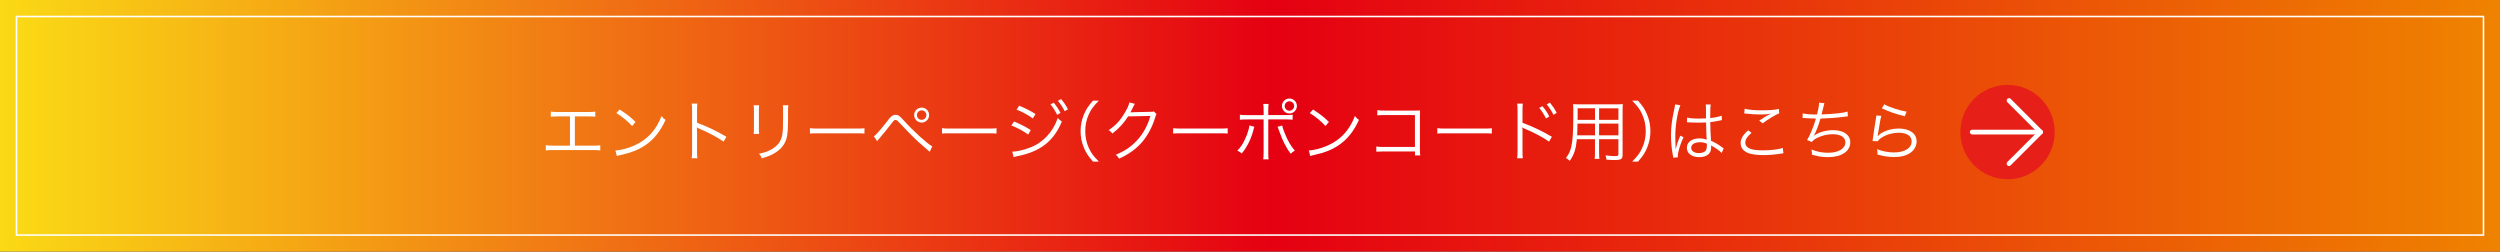 <?xml version="1.0" encoding="UTF-8"?>
<svg id="_レイヤー_1" data-name="レイヤー 1" xmlns="http://www.w3.org/2000/svg" xmlns:xlink="http://www.w3.org/1999/xlink" version="1.1" viewBox="0 0 795 80">
  <rect x="0" y="0" width="795" height="80" fill="#333333" stroke="none"/>
  <defs>
    <style>
      .cls-1 {
        fill: none;
        stroke: #fff;
        stroke-linecap: round;
        stroke-linejoin: round;
        stroke-width: 1.5px;
      }

      .cls-2 {
        fill: #e61f19;
      }

      .cls-2, .cls-3, .cls-4, .cls-5 {
        stroke-width: 0px;
      }

      .cls-3 {
        fill: url(#_近似色_1-2);
      }

      .cls-4 {
        fill: url(#_近似色_1);
      }

      .cls-5 {
        fill: #fff;
      }
    </style>
    <linearGradient id="_近似色_1" data-name="近似色 1" x1="0" y1="40" x2="795" y2="40" gradientUnits="userSpaceOnUse">
      <stop offset="0" stop-color="#fad915"/>
      <stop offset=".51" stop-color="#e50012"/>
      <stop offset="1" stop-color="#ef8200"/>
    </linearGradient>
    <linearGradient id="_近似色_1-2" data-name="近似色 1" x1="5.25" y1="40" x2="789.75" y2="40" xlink:href="#_近似色_1"/>
  </defs>
  <rect class="cls-4" width="795" height="80"/>
  <g>
    <rect class="cls-3" x="5.25" y="5.25" width="784.5" height="69.5"/>
    <path class="cls-5" d="M789.5,5.5v69H5.5V5.5h784M790,5H5v70h785V5h0Z"/>
  </g>
  <g>
    <g>
      <path class="cls-5" d="M182.8,46.32h5.63c1.26,0,1.7-.02,2.46-.13v1.64c-.71-.08-1.32-.11-2.44-.11h-12.47c-1.09,0-1.7.02-2.42.11v-1.64c.76.1,1.2.13,2.44.13h5.25v-9.3h-3.65c-1.13,0-1.72.02-2.44.1v-1.62c.74.1,1.24.12,2.46.12h9.22c1.22,0,1.72-.02,2.46-.12v1.62c-.71-.08-1.3-.1-2.44-.1h-4.05v9.3Z"/>
      <path class="cls-5" d="M195.69,47.85c1.64-.06,4.16-.71,6.11-1.62,4.05-1.81,6.87-4.89,8.57-9.34.48.65.69.84,1.28,1.24-1.68,3.65-3.63,6.11-6.4,8.02-2.16,1.47-4.33,2.33-7.83,3.13-.57.12-.73.17-1.26.34l-.46-1.76ZM197.04,34.83c2.25,1.43,3.55,2.46,5.06,3.95l-1.09,1.3c-1.51-1.64-3.17-3-5-4.12l1.03-1.13Z"/>
      <path class="cls-5" d="M219.95,50.33c.08-.57.13-1.07.13-2.2v-13.04c0-1.11-.04-1.62-.13-2.14h1.81c-.08.55-.1.99-.1,2.18v3.93c3.23,1.16,5.67,2.31,9.34,4.43l-.9,1.55c-1.97-1.38-4.87-2.94-7.83-4.16-.32-.13-.46-.21-.65-.36l-.04.02c.06.42.08.71.08,1.24v6.32c0,1.18.02,1.64.1,2.22h-1.81Z"/>
      <path class="cls-5" d="M241.41,33.47c-.06.5-.08.78-.08,1.74v5.65c0,1.01.02,1.24.08,1.74h-1.74c.06-.48.08-.92.08-1.76v-5.61c0-.9-.02-1.26-.08-1.76h1.74ZM250.71,33.47c-.08.48-.11.82-.11,1.83v2.48c0,3.34-.15,5.19-.53,6.4-.61,1.97-1.93,3.51-3.99,4.66-1.03.59-2.04.99-3.82,1.51-.23-.61-.36-.82-.88-1.45,1.89-.42,2.9-.78,3.99-1.43,1.95-1.13,2.96-2.48,3.36-4.43.23-1.2.29-2.16.29-5.35v-2.37c0-1.09-.02-1.39-.08-1.85h1.76Z"/>
      <path class="cls-5" d="M257.56,40.75c.61.11,1.18.13,2.6.13h12.2c1.55,0,1.89-.02,2.54-.11v1.7c-.67-.06-1.16-.08-2.56-.08h-12.18c-1.53,0-1.97.02-2.6.08v-1.72Z"/>
      <path class="cls-5" d="M277.87,43.33c.5-.19,1.91-1.78,4.28-4.81,1.18-1.6,1.72-2,2.67-2,.84,0,1.2.25,2.71,1.93,2.94,3.25,7.31,7.22,8.92,8.1l-.8,1.72c-.19-.15-.36-.32-.4-.36-.1-.08-.65-.55-1.47-1.26-1.95-1.62-4.35-3.97-7.12-6.95-1.39-1.47-1.47-1.55-1.89-1.55s-.52.11-1.45,1.34c-.8,1.07-2.92,3.67-3.76,4.62-.31.38-.38.44-.63.78l-1.07-1.58ZM295.46,36.59c0,1.32-1.07,2.39-2.37,2.39s-2.39-1.07-2.39-2.39,1.07-2.37,2.39-2.37,2.37,1.05,2.37,2.37ZM291.58,36.59c0,.84.67,1.51,1.51,1.51s1.49-.67,1.49-1.51-.67-1.49-1.49-1.49-1.51.67-1.51,1.49Z"/>
      <path class="cls-5" d="M299.56,40.75c.61.11,1.18.13,2.6.13h12.2c1.55,0,1.89-.02,2.54-.11v1.7c-.67-.06-1.16-.08-2.56-.08h-12.18c-1.53,0-1.97.02-2.6.08v-1.72Z"/>
      <path class="cls-5" d="M322.45,38.63c1.83.74,3.67,1.68,5.33,2.73l-.82,1.43c-1.24-.97-3.65-2.27-5.35-2.88l.84-1.28ZM321.9,48.23h.13c1.2,0,3.55-.54,5.52-1.3,4.05-1.49,7.31-4.96,8.82-9.41.5.54.76.76,1.3,1.13-2.65,6.36-6.97,9.66-14.53,11.09-.46.11-.5.11-.82.21l-.42-1.72ZM324.09,33.61c1.91.78,3.57,1.62,5.21,2.65l-.86,1.41c-1.18-.92-3.97-2.44-5.17-2.79l.82-1.26ZM335.09,32.65c.92,1.13,1.51,2.02,2.14,3.25l-1.05.63c-.52-1.11-1.53-2.67-2.14-3.34l1.05-.54ZM337.44,31.51c.97,1.16,1.49,1.93,2.18,3.25l-1.05.61c-.46-.99-1.34-2.35-2.16-3.3l1.03-.57Z"/>
      <path class="cls-5" d="M347.56,51.38c-1.58-1.81-2.23-2.81-2.92-4.51-.69-1.68-1.01-3.34-1.01-5.17s.32-3.49,1.01-5.17c.69-1.7,1.34-2.71,2.92-4.51h1.87c-1.76,1.79-2.46,2.73-3.19,4.35-.76,1.68-1.13,3.42-1.13,5.33s.38,3.65,1.13,5.33c.74,1.62,1.43,2.56,3.19,4.35h-1.87Z"/>
      <path class="cls-5" d="M360.88,33q-.19.27-.46.86c-.55,1.13-.74,1.49-.97,1.87q.27-.06,6.34-.17c.73,0,.8-.02,1.09-.15l.9.88c-.19.25-.19.27-.42,1.03-.88,2.96-2.41,5.82-4.2,7.89-1.93,2.21-4.24,3.86-7.31,5.25-.34-.61-.5-.82-1.05-1.24,3.17-1.3,5.4-2.9,7.41-5.31,1.62-1.95,2.88-4.41,3.61-7.03l-7.08.13c-1.28,2.06-2.96,3.9-5.02,5.46-.36-.53-.57-.71-1.18-1.09,2.23-1.45,3.82-3.19,5.27-5.75.8-1.38,1.22-2.33,1.32-3.06l1.72.44Z"/>
      <path class="cls-5" d="M373.06,40.75c.61.11,1.18.13,2.6.13h12.2c1.55,0,1.89-.02,2.54-.11v1.7c-.67-.06-1.16-.08-2.56-.08h-12.18c-1.53,0-1.97.02-2.6.08v-1.72Z"/>
      <path class="cls-5" d="M398.89,40.33q-.08.21-.13.36l-.12.42-.11.46c-.76,2.79-2.04,5.33-3.67,7.24-.48-.44-.74-.59-1.39-.9,1.24-1.2,2.18-2.77,3.09-5.17.44-1.18.69-2.16.74-2.86l1.6.44ZM401.83,35.19c0-1.28-.02-1.66-.13-2.14h1.72c-.08.5-.11.88-.11,2.18v1.37h5.29c1.37,0,1.79-.02,2.46-.13v1.6c-.65-.08-1.07-.1-2.42-.1h-5.33v10.46c0,1.28.02,1.74.11,2.23h-1.72c.08-.48.13-.92.13-2.2v-10.48h-5.14c-1.34,0-1.76.02-2.41.1v-1.6c.67.11,1.07.13,2.44.13h5.12v-1.41ZM407.73,39.91c.1.53.29,1.11.78,2.37.99,2.46,1.95,4.14,3.25,5.63-.59.31-.82.48-1.32.99-1.47-1.93-2.58-4.16-3.65-7.22-.19-.57-.38-1.03-.53-1.36l1.47-.4ZM412.41,33.7c0,1.32-1.07,2.39-2.37,2.39s-2.39-1.07-2.39-2.39,1.07-2.37,2.39-2.37,2.37,1.05,2.37,2.37ZM408.53,33.7c0,.84.67,1.51,1.51,1.51s1.49-.67,1.49-1.51-.67-1.49-1.49-1.49-1.51.67-1.51,1.49Z"/>
      <path class="cls-5" d="M416.19,47.85c1.64-.06,4.16-.71,6.11-1.62,4.05-1.81,6.87-4.89,8.57-9.34.48.65.69.84,1.28,1.24-1.68,3.65-3.63,6.11-6.4,8.02-2.16,1.47-4.33,2.33-7.83,3.13-.57.12-.73.17-1.26.34l-.46-1.76ZM417.54,34.83c2.25,1.43,3.55,2.46,5.06,3.95l-1.09,1.3c-1.51-1.64-3.17-3-5-4.12l1.03-1.13Z"/>
      <path class="cls-5" d="M439.92,48.16q-1.7.02-2.25.08v-1.66c.69.12.99.15,2.29.15h9.99v-10.14h-9.55c-1.26,0-1.7.02-2.42.1v-1.68c.74.13,1.05.15,2.42.15h10.08c.27,0,.57-.02,1.09-.04-.04.53-.04.88-.04,1.64v10.75c0,.78.04,1.53.11,1.91h-1.68v-1.26h-10.04Z"/>
      <path class="cls-5" d="M457.06,40.75c.61.11,1.18.13,2.6.13h12.2c1.55,0,1.89-.02,2.54-.11v1.7c-.67-.06-1.16-.08-2.56-.08h-12.18c-1.53,0-1.97.02-2.6.08v-1.72Z"/>
      <path class="cls-5" d="M482.45,50.33c.08-.48.11-.92.13-2.2v-13.04c-.02-1.32-.04-1.68-.13-2.14h1.81c-.08.48-.1.88-.1,2.18v3.93c3,1.07,5.9,2.44,9.34,4.43l-.9,1.55c-1.57-1.18-4.87-2.92-7.83-4.16-.29-.13-.46-.21-.65-.36l-.04.02c.06.38.08.71.08,1.24v6.32c0,1.26.02,1.72.1,2.22h-1.81ZM490.51,33.78c.95,1.13,1.53,2.02,2.16,3.25l-1.05.63c-.53-1.11-1.53-2.69-2.16-3.34l1.05-.55ZM492.88,32.63c.94,1.18,1.47,1.95,2.16,3.28l-1.05.61c-.44-1.01-1.32-2.35-2.14-3.32l1.03-.57Z"/>
      <path class="cls-5" d="M508.51,48.23c0,1.11.02,1.79.1,2.29h-1.51c.08-.55.1-1.18.1-2.29v-3.97h-5.75c-.32,3.17-.86,4.89-2.27,6.89-.46-.44-.67-.59-1.22-.9.9-1.18,1.37-2.12,1.7-3.55.46-1.93.65-5,.65-10.18,0-2.12,0-2.52-.08-3.42.63.06,1.26.08,2.31.08h11.29c1.05,0,1.62-.02,2.23-.08-.06.57-.08,1.11-.08,2.06v14.09c0,1.32-.48,1.64-2.52,1.64-.67,0-1.72-.04-2.6-.11-.04-.48-.13-.84-.32-1.37,1.22.15,2.25.23,3,.23.92,0,1.11-.1,1.11-.63v-4.75h-6.15v3.97ZM501.64,39.3c-.02.59-.02,1.09-.02,1.39-.02,1.3-.02,1.39-.08,2.35h5.67v-3.74h-5.56ZM507.21,34.43h-5.52v2.5l-.02,1.18h5.54v-3.67ZM514.66,38.11v-3.67h-6.15v3.67h6.15ZM508.51,43.04h6.15v-3.74h-6.15v3.74Z"/>
      <path class="cls-5" d="M519.03,51.38c1.76-1.76,2.46-2.73,3.19-4.35.76-1.68,1.13-3.42,1.13-5.33s-.38-3.65-1.13-5.33c-.74-1.62-1.43-2.58-3.19-4.35h1.87c1.58,1.81,2.23,2.81,2.92,4.51.69,1.68,1.01,3.34,1.01,5.17s-.32,3.49-1.01,5.17c-.69,1.7-1.34,2.71-2.92,4.51h-1.87Z"/>
      <path class="cls-5" d="M534.36,33.47c-.9,2.1-1.62,6.4-1.62,9.85,0,.73.04,1.97.08,2.94,0,.17,0,.21.02.59v.4l.08.02c.38-1.58.53-1.97,1.24-3.7.08-.19.13-.27.17-.42l1.03.48c-.99,2.06-1.81,4.72-1.81,5.96,0,.11,0,.13.04.42l-1.49.15c-.02-.19-.04-.29-.13-.78-.38-1.95-.59-4.12-.59-6.24,0-2.79.27-5,1.09-8.63.19-.92.21-1.05.23-1.32l1.64.27ZM536.48,37.37c1.03.25,1.93.34,3.78.34.82,0,1.38-.02,2.25-.06q-.02-1.97-.02-3.57c0-.36-.02-.65-.06-.86h1.57c-.1.57-.15,1.55-.15,3.3,0,.23,0,.57.02,1.03,1.62-.19,2.83-.44,3.63-.78l.06,1.43s-.04,0-1.47.29c-.54.13-1.13.21-2.22.34.02,2.08.06,3.15.23,5.94,1.53.69,2.12,1.03,3.51,2.06.25.17.29.21.53.36l-.65,1.47c-.65-.73-1.49-1.32-2.98-2.18q-.08-.04-.21-.12t-.19-.13c.04.32.04.36.04.55,0,.54-.08,1.05-.25,1.43-.5,1.11-1.78,1.76-3.51,1.76-2.44,0-3.97-1.16-3.97-2.98s1.66-2.98,3.99-2.98c.86,0,1.85.17,2.33.42-.06-.44-.15-2.42-.21-5.48-.95.04-1.6.06-2.39.06-.86,0-1.64-.02-2.37-.06-.36-.04-.59-.04-.67-.04-.19-.02-.32-.02-.36-.02-.11-.02-.17-.02-.21-.02h-.08l.04-1.47ZM540.51,45.24c-1.64,0-2.71.69-2.71,1.74s.97,1.7,2.44,1.7c.92,0,1.74-.27,2.14-.74.27-.32.4-.82.4-1.64,0-.15-.02-.63-.02-.63-.86-.34-1.41-.44-2.25-.44Z"/>
      <path class="cls-5" d="M557,42.24c-1.36,1.13-2,2.1-2,3.09s.61,1.66,1.79,2.06c.8.27,2.18.42,3.84.42,2.62,0,5.12-.31,6.3-.8l.19,1.72c-.27.02-.36.04-.71.11-1.83.31-3.82.48-5.67.48-2.02,0-3.8-.25-4.83-.65-1.58-.65-2.39-1.72-2.39-3.17,0-1.37.8-2.69,2.41-4.05l1.07.8ZM554.79,34.58c1.53.36,3.19.5,5.58.5s4.16-.15,5.31-.44l.11,1.39c-1.3.55-3.23,1.7-5.29,3.19l-1.07-.86c1.34-.9,1.85-1.22,2.79-1.74.23-.13.27-.15.53-.27.15-.08.19-.08.4-.21-1.26.21-1.97.27-3.17.27-1.47,0-3.25-.11-4.62-.27-.38-.04-.42-.06-.69-.06l.13-1.49Z"/>
      <path class="cls-5" d="M573.27,36.05c.99.25,2.33.36,4.54.36.44-1.64.65-2.81.67-3.76l1.68.17q-.11.31-.34,1.34c-.29,1.22-.36,1.47-.57,2.22,4.12-.15,6.91-.44,8.27-.9l.11,1.51c-.36.04-.48.04-.92.11-2.94.38-4.62.5-7.79.61-.59,2.04-1.51,4.43-2.1,5.4l.02.04c1.47-1.09,3.82-1.76,6.11-1.76,3.32,0,5.44,1.51,5.44,3.86,0,2.86-2.79,4.72-7.03,4.72-1.87,0-3.51-.25-5.19-.82.02-.15.02-.27.02-.34v-.12c0-.11-.04-.48-.11-1.16,1.64.71,3.34,1.05,5.25,1.05,3.32,0,5.5-1.32,5.5-3.34,0-1.6-1.51-2.56-4.03-2.56-1.62,0-3.44.42-4.87,1.13-.86.42-1.34.8-1.76,1.34l-1.51-.61c.9-1.43,2.1-4.37,2.81-6.84-1.34-.02-2.27-.06-3.49-.15-.27-.02-.46-.02-.59-.02h-.17l.04-1.49Z"/>
      <path class="cls-5" d="M598.26,36.83c-.19.65-.29,1.15-.48,2.31-.5,3.04-.55,3.19-.61,3.67-.02.25-.04.29-.08.48l.04.02c.27-.29.42-.44.65-.63,1.45-1.11,3.76-1.8,6.07-1.8,3.42,0,5.63,1.6,5.63,4.05,0,1.41-.71,2.77-1.89,3.61-1.34.94-3,1.39-5.23,1.39-1.26,0-2.52-.13-3.67-.38q-.4-.1-1.68-.42c.02-.19.02-.32.02-.4,0-.48-.02-.76-.15-1.3,1.6.65,3.59,1.05,5.35,1.05,3.46,0,5.67-1.38,5.67-3.53,0-1.72-1.51-2.73-4.07-2.73-2.14,0-4.3.67-5.88,1.83-.34.25-.48.4-.84.86l-1.64-.04c.06-.38.08-.57.17-1.24.21-1.6.59-4.03.88-5.79.11-.57.13-.73.15-1.11l1.6.11ZM599.19,33.17c1.64.92,4.83,1.97,7.12,2.33l-.59,1.47q-2.69-.69-4.09-1.2t-3.21-1.32l.78-1.28Z"/>
    </g>
    <g>
      <circle class="cls-2" cx="638.41" cy="42" r="15"/>
      <g>
        <polyline class="cls-1" points="638.87 31.96 648.91 42 638.87 52.04"/>
        <line class="cls-1" x1="627.16" y1="42" x2="648.91" y2="42"/>
      </g>
    </g>
  </g>
</svg>